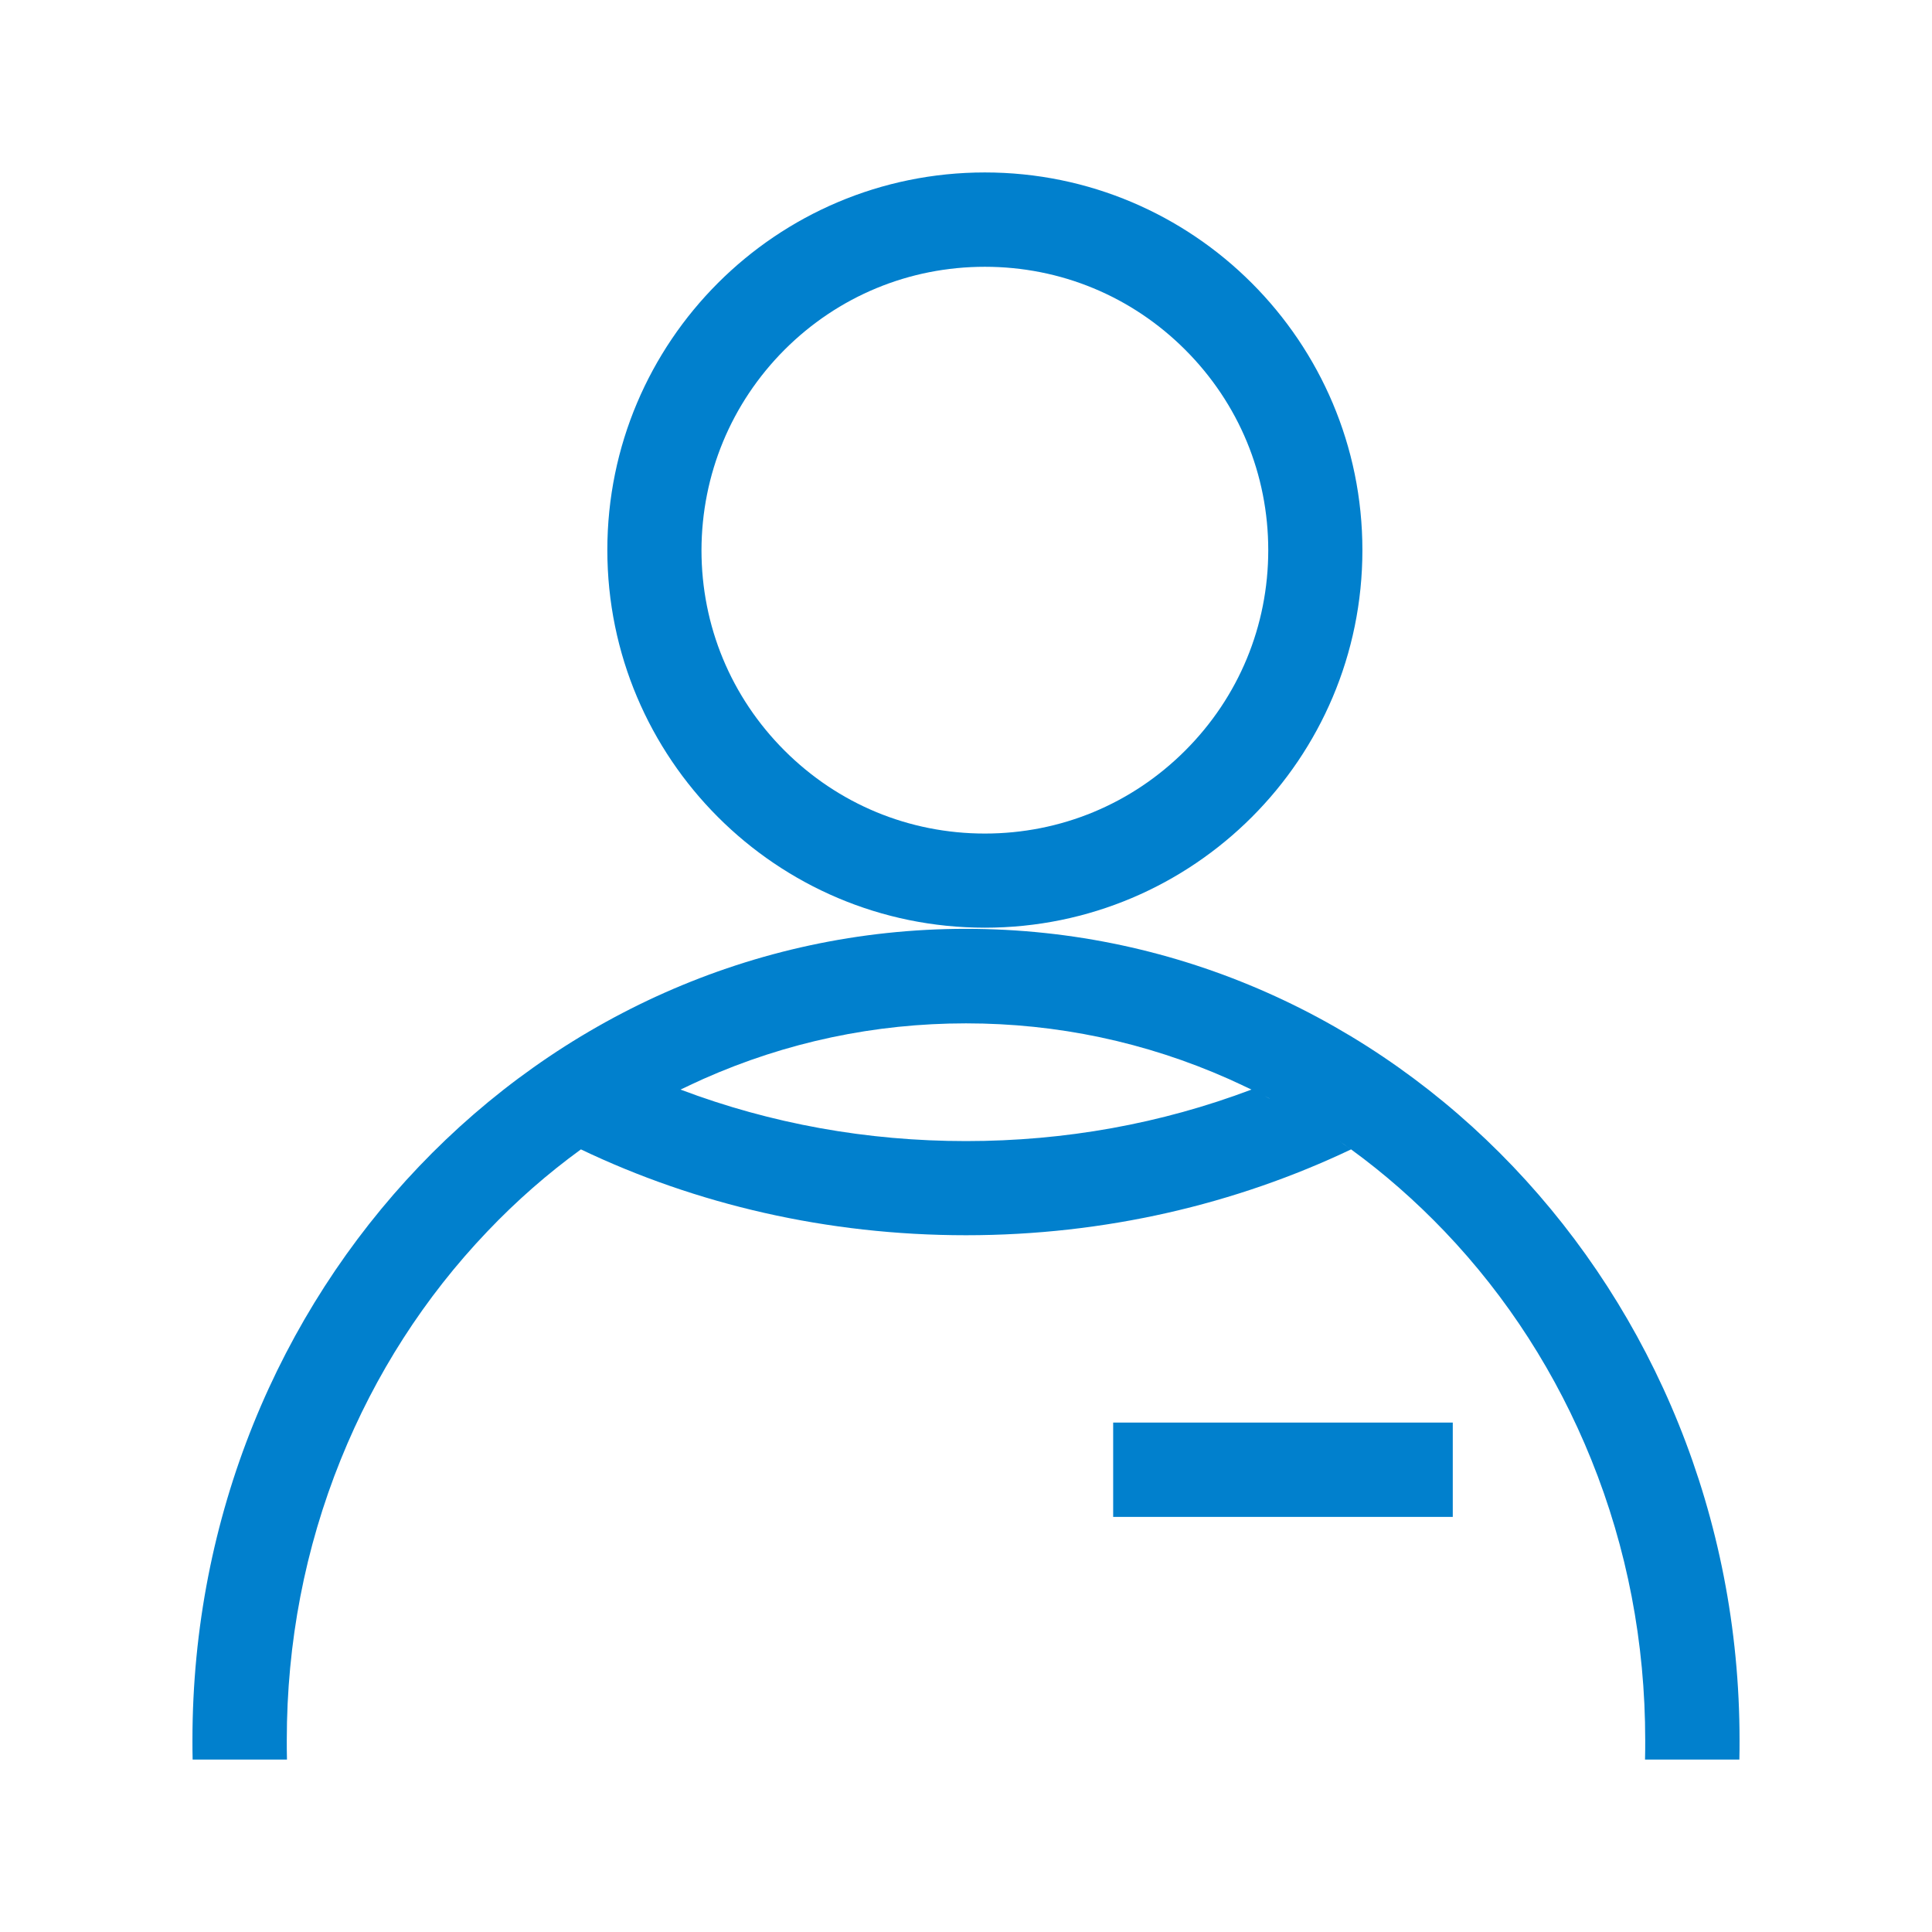 <?xml version="1.0" standalone="no"?><!DOCTYPE svg PUBLIC "-//W3C//DTD SVG 1.1//EN" "http://www.w3.org/Graphics/SVG/1.1/DTD/svg11.dtd"><svg t="1528164644523" class="icon" style="" viewBox="0 0 1024 1024" version="1.1" xmlns="http://www.w3.org/2000/svg" p-id="7405" xmlns:xlink="http://www.w3.org/1999/xlink" width="128" height="128"><defs><style type="text/css"></style></defs><path d="M522 491.7c110.5 0 200.1-89.6 200.1-200.1S632.5 91.4 522 91.4 321.9 181 321.9 291.5 411.5 491.7 522 491.7zM415.8 185.4c28.4-28.4 66.1-44 106.2-44 40.1 0 77.8 15.6 106.2 44 28.4 28.4 44 66.1 44 106.2 0 40.1-15.6 77.8-44 106.2-28.4 28.4-66.1 44-106.2 44-40.1 0-77.8-15.6-106.2-44s-44-66.1-44-106.2c0.1-40.1 15.7-77.8 44-106.2zM590 754h180v50H590v-50z m-78-261.7c-226.4 0-410 192.5-410 430 0 3.4 0 6.9 0.1 10.3h50c-0.1-3.4-0.1-6.8-0.1-10.3 0-51.6 9.6-101.6 28.6-148.7 18.3-45.3 44.4-86 77.7-120.9 15.4-16.2 32-30.7 49.6-43.5 60.9 29.1 130.4 45.5 204.1 45.5s143.1-16.5 204.1-45.5c17.6 12.8 34.2 27.4 49.6 43.5 33.3 34.9 59.4 75.6 77.7 120.9 19 47 28.6 97.1 28.6 148.7 0 3.4 0 6.9-0.1 10.3h50c0.1-3.4 0.1-6.8 0.1-10.3 0-237.5-183.6-430-410-430zM308.4 608.9c1.9-1.3 3.7-2.7 5.6-4-1.8 1.3-3.7 2.6-5.6 4z m6.6-4.7l5.4-3.6c-1.8 1.1-3.6 2.3-5.4 3.6z m6.8-4.6c1.7-1.1 3.4-2.2 5-3.3-1.6 1.1-3.3 2.2-5 3.3z m6.9-4.4c1.6-1 3.1-2 4.7-2.9-1.6 0.9-3.1 1.9-4.7 2.9z m7.1-4.3c1.4-0.8 2.8-1.7 4.3-2.5-1.5 0.8-2.9 1.6-4.3 2.5z m7.3-4.2c1.2-0.7 2.5-1.4 3.7-2.1-1.2 0.7-2.5 1.4-3.7 2.1z m7.7-4.2c1-0.5 1.9-1 2.9-1.5-1 0.4-1.9 1-2.9 1.5zM512 604.8c-52.5 0-103.4-9.2-151.3-27.3 4-1.9 8-3.8 12-5.6 44.1-19.6 91-29.5 139.3-29.5s95.2 9.9 139.3 29.5c4 1.8 8 3.7 12 5.6-47.9 18.1-98.8 27.3-151.3 27.3z m198 0.1c1.9 1.3 3.7 2.6 5.6 4-1.9-1.4-3.8-2.7-5.6-4z m-39.7-24c1 0.5 1.9 1 2.9 1.5-1-0.4-1.9-1-2.9-1.5z m6.9 3.7c1.3 0.7 2.5 1.4 3.7 2.1-1.2-0.7-2.5-1.4-3.7-2.1z m6.7 3.8c1.4 0.8 2.9 1.7 4.3 2.5-1.4-0.9-2.8-1.7-4.3-2.5z m6.7 3.9c1.6 1 3.1 1.9 4.7 2.9-1.6-1-3.1-2-4.7-2.9z m6.5 4c1.7 1.1 3.4 2.2 5 3.3-1.6-1.1-3.3-2.2-5-3.3z m6.5 4.2l5.4 3.6-5.4-3.6z" fill="#0180cd" p-id="7406"></path></svg>